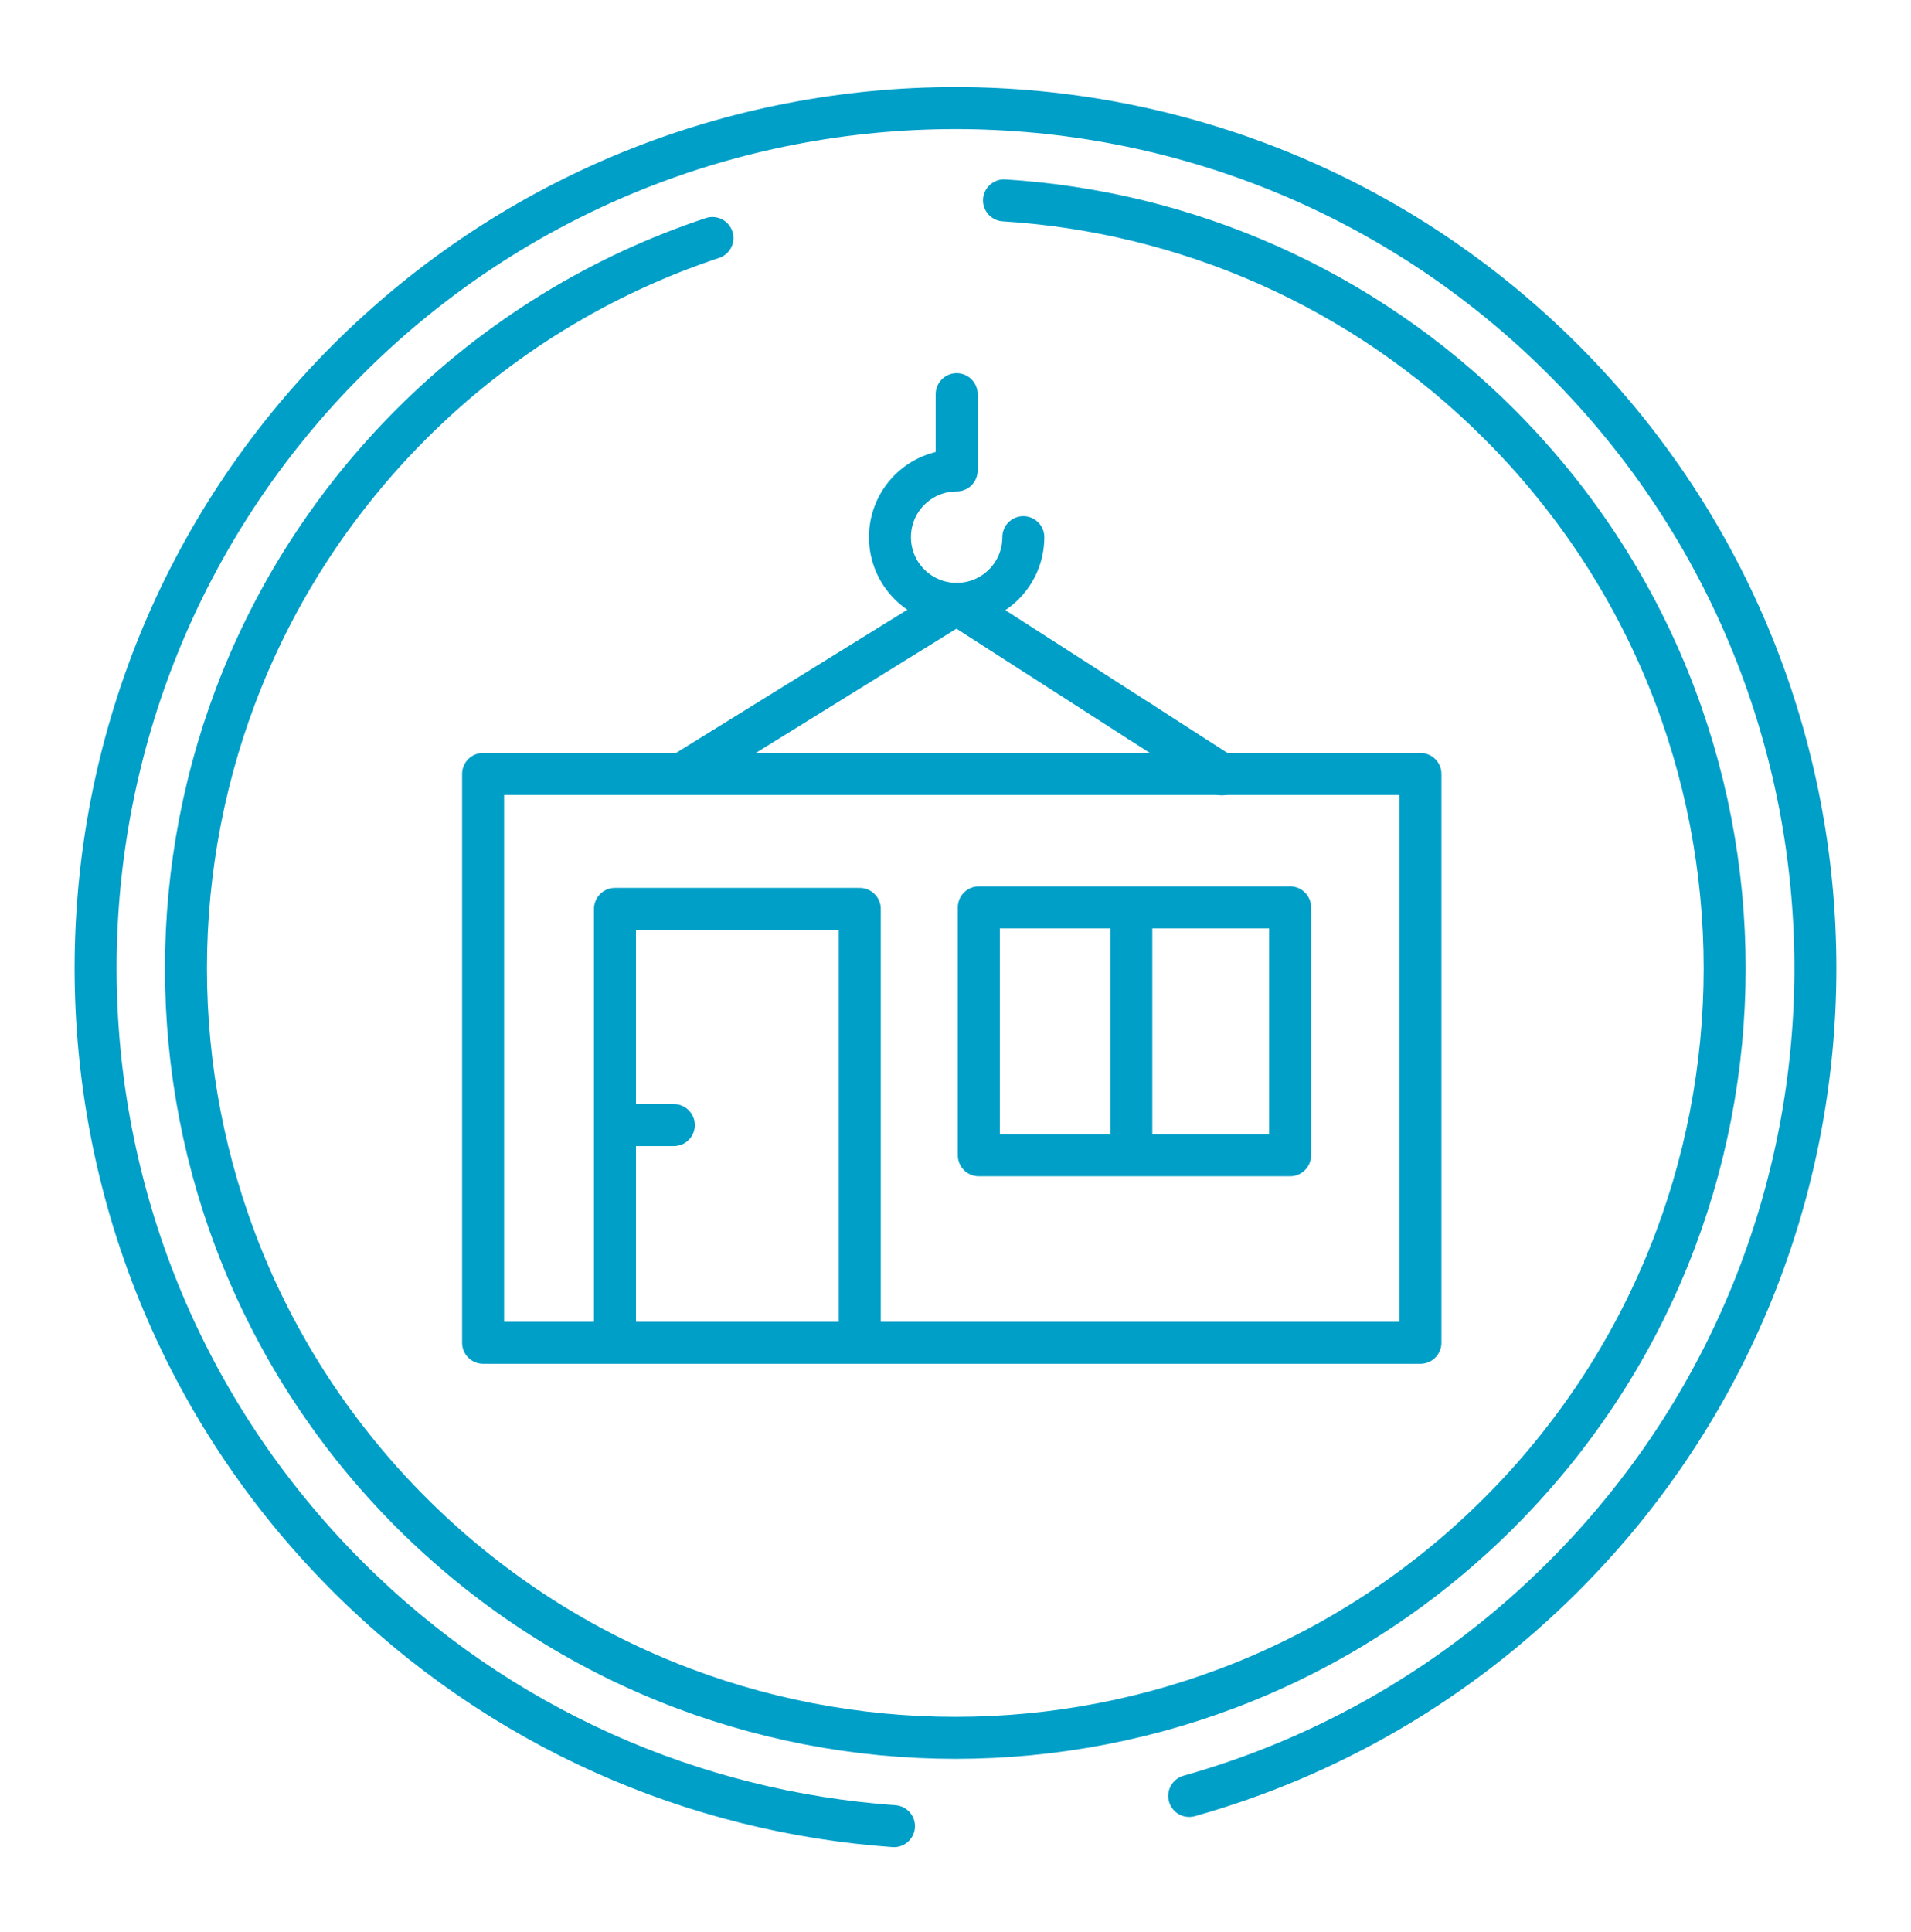 <?xml version="1.0" encoding="UTF-8"?> <svg xmlns="http://www.w3.org/2000/svg" width="91" height="92" viewBox="0 0 91 92" fill="none"><path d="M47.811 9.54C56.402 10.076 64.838 13.635 71.399 20.196C85.704 34.501 85.704 57.697 71.399 72.011C57.093 86.316 33.898 86.316 19.583 72.011C5.278 57.706 5.278 34.51 19.583 20.196C23.751 16.028 28.683 13.07 33.925 11.332" stroke="#009FC8" stroke-width="2" stroke-linecap="round" stroke-linejoin="round"></path><path d="M42.57 86.944C33.088 86.271 23.797 82.303 16.544 75.05C0.555 59.062 0.555 33.127 16.544 17.138C32.532 1.149 58.468 1.149 74.456 17.138C90.445 33.127 90.445 59.062 74.456 75.05C69.324 80.183 63.163 83.668 56.629 85.506" stroke="#009FC8" stroke-width="2" stroke-linecap="round" stroke-linejoin="round"></path><path d="M48.73 25.574C48.73 27.33 47.311 28.75 45.555 28.75C43.798 28.75 42.379 27.33 42.379 25.574C42.379 23.818 43.798 22.398 45.555 22.398V18.767" stroke="#009FC8" stroke-width="2" stroke-linecap="round" stroke-linejoin="round"></path><path d="M67.64 36.849H23.005V63.93H67.64V36.849Z" stroke="#009FC8" stroke-width="2" stroke-linecap="round" stroke-linejoin="round"></path><path d="M61.434 43.201H46.61V55.003H61.434V43.201Z" stroke="#009FC8" stroke-width="2" stroke-linecap="round" stroke-linejoin="round"></path><path d="M40.941 63.093V43.273H29.284V63.093" stroke="#009FC8" stroke-width="2" stroke-linecap="round" stroke-linejoin="round"></path><path d="M53.872 43.428V54.476" stroke="#009FC8" stroke-width="2" stroke-linecap="round" stroke-linejoin="round"></path><path d="M32.087 53.565H29.439" stroke="#009FC8" stroke-width="2" stroke-linecap="round" stroke-linejoin="round"></path><path d="M54.282 34.356L45.555 28.75L32.769 36.667" stroke="#009FC8" stroke-width="2" stroke-linecap="round" stroke-linejoin="round"></path><path d="M58.185 36.867L54.282 34.355" stroke="#009FC8" stroke-width="2" stroke-linecap="round" stroke-linejoin="round"></path></svg> 